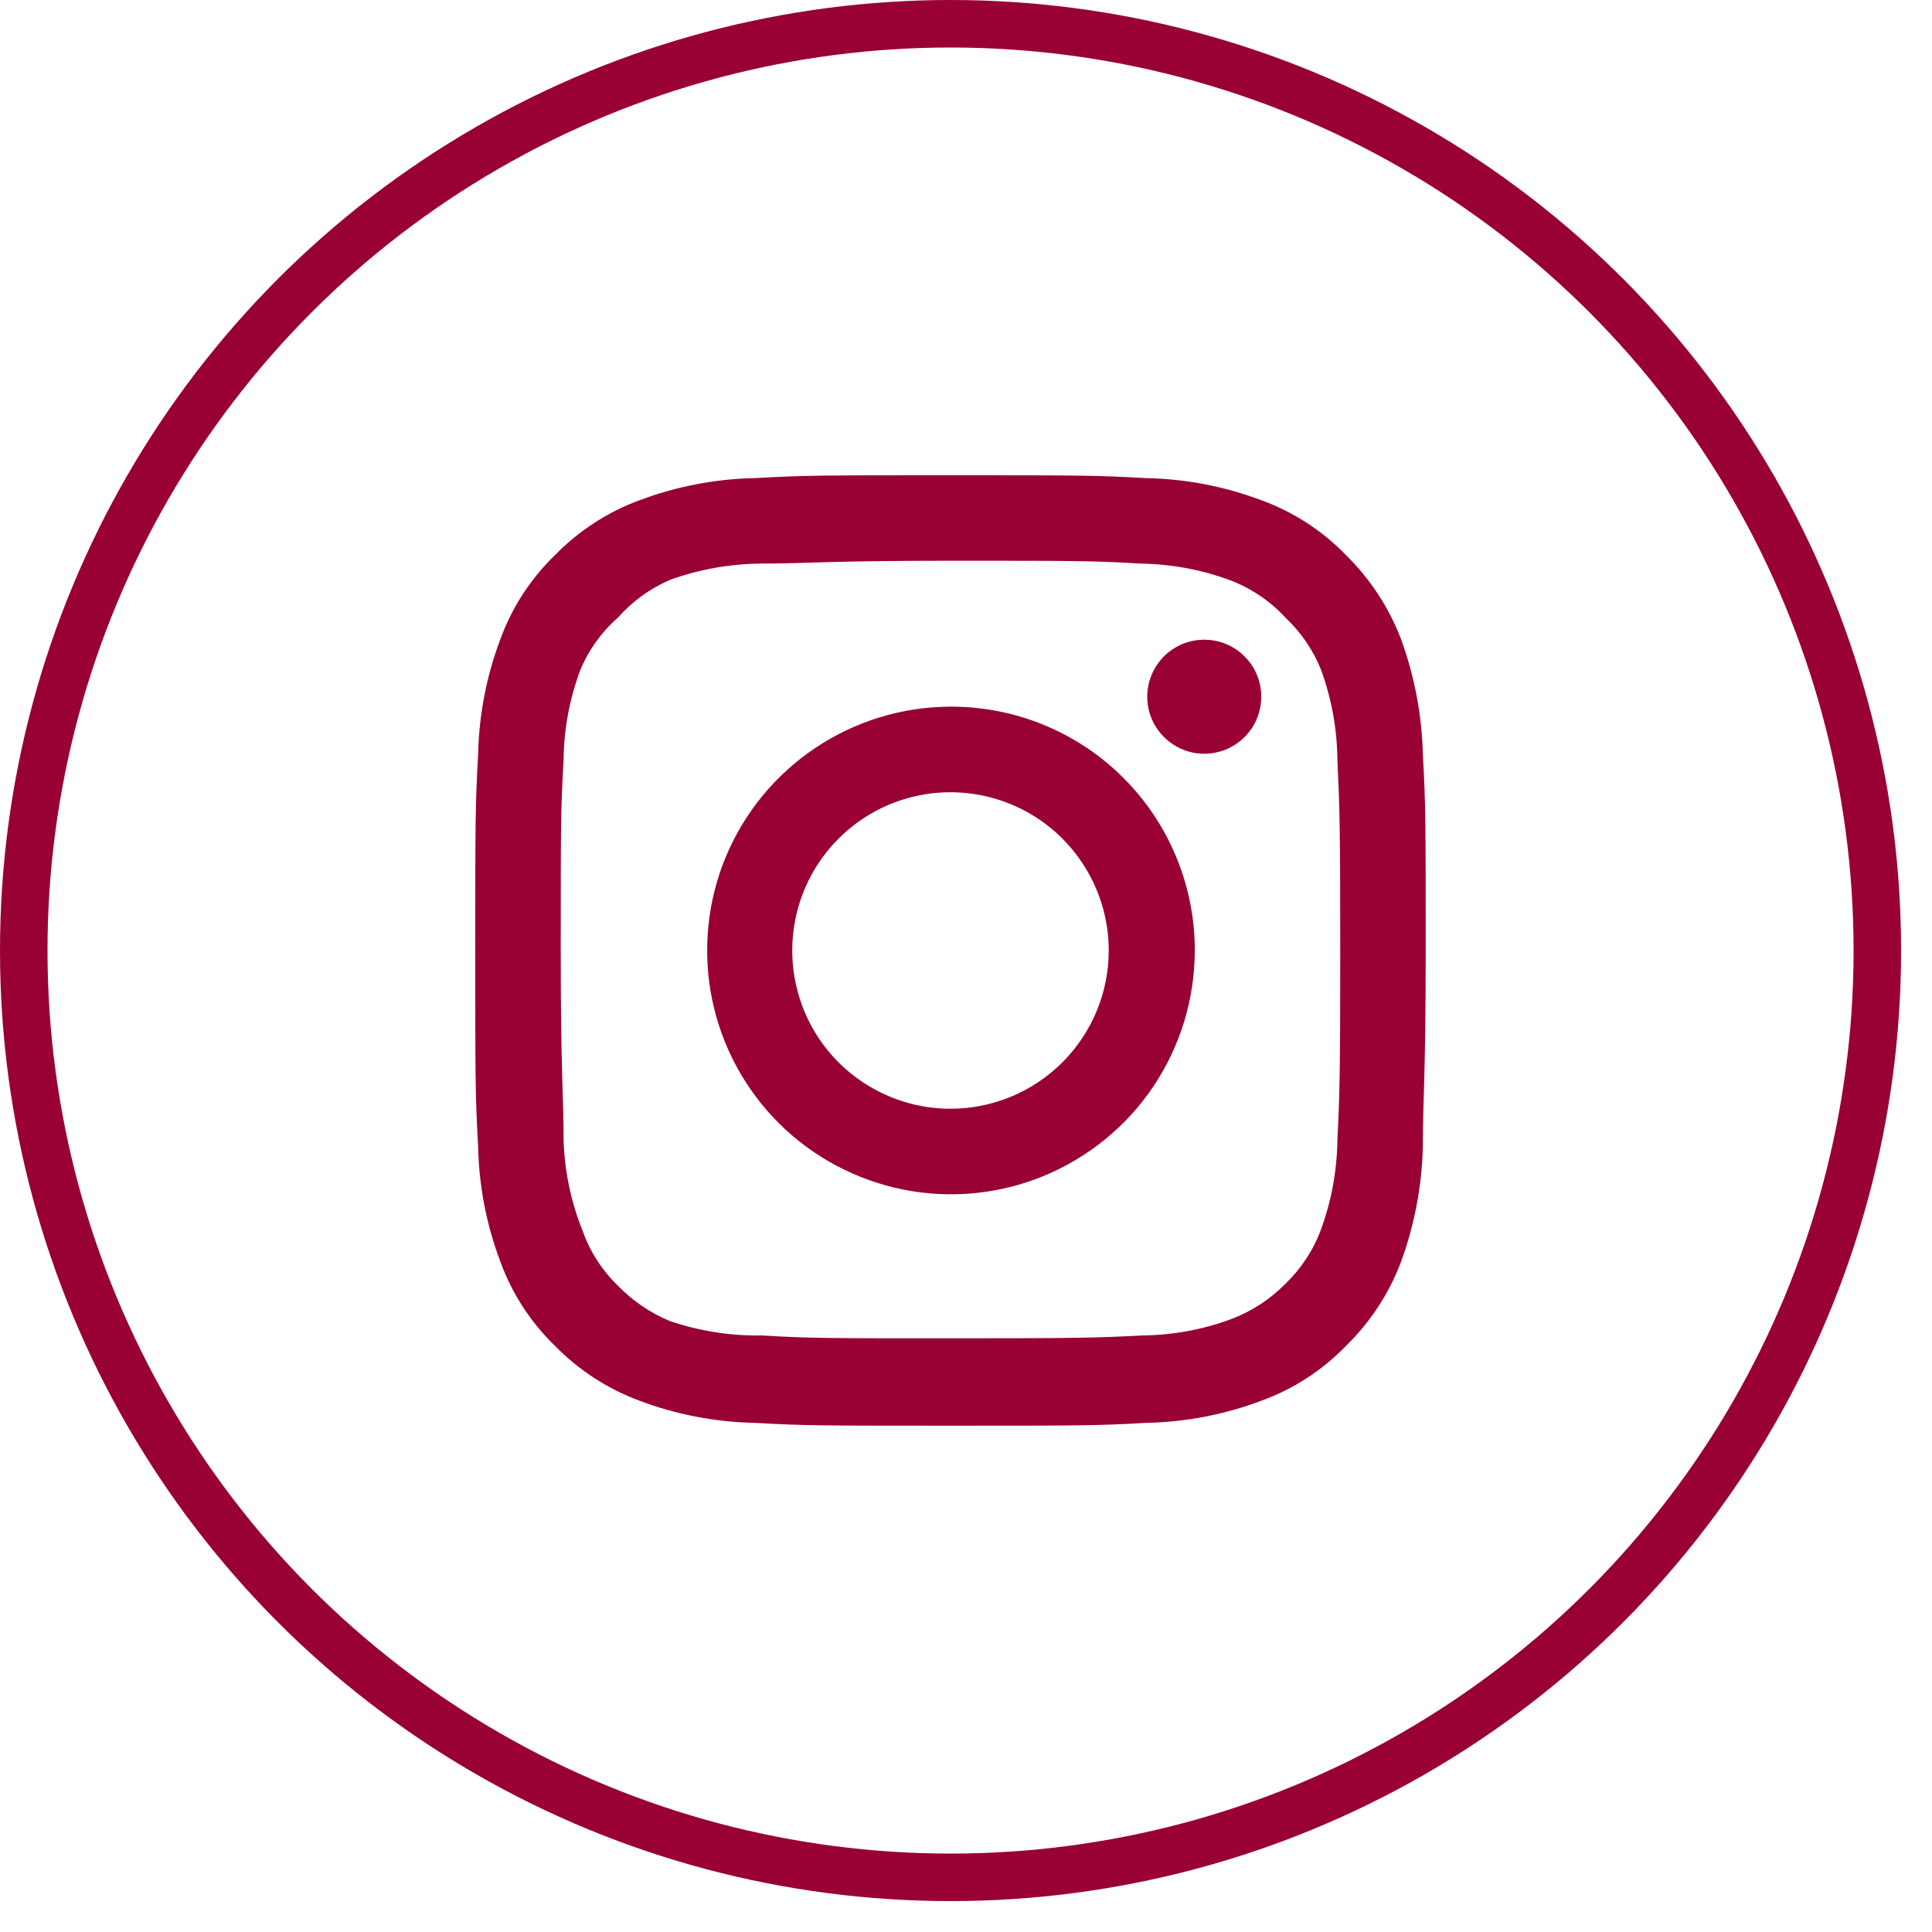 <svg width="17" height="17" viewBox="0 0 17 17" fill="none" xmlns="http://www.w3.org/2000/svg">
<circle cx="8.364" cy="8.364" r="8.155" stroke="#990033" stroke-width="0.418"/>
<path d="M10.597 5.629C10.497 5.629 10.4 5.658 10.318 5.713C10.235 5.768 10.171 5.847 10.133 5.938C10.095 6.03 10.085 6.131 10.104 6.228C10.124 6.326 10.171 6.415 10.242 6.485C10.312 6.555 10.401 6.603 10.499 6.623C10.596 6.642 10.697 6.632 10.789 6.594C10.88 6.556 10.959 6.492 11.014 6.409C11.069 6.327 11.098 6.23 11.098 6.13C11.098 5.997 11.046 5.87 10.951 5.776C10.857 5.681 10.73 5.629 10.597 5.629ZM12.52 6.641C12.512 6.294 12.447 5.95 12.328 5.624C12.222 5.346 12.056 5.093 11.843 4.884C11.636 4.67 11.383 4.505 11.102 4.403C10.777 4.28 10.434 4.214 10.086 4.207C9.643 4.182 9.501 4.182 8.363 4.182C7.226 4.182 7.084 4.182 6.641 4.207C6.293 4.214 5.949 4.28 5.624 4.403C5.345 4.506 5.092 4.671 4.884 4.884C4.67 5.091 4.505 5.344 4.403 5.624C4.28 5.949 4.214 6.293 4.207 6.641C4.182 7.084 4.182 7.226 4.182 8.363C4.182 9.501 4.182 9.643 4.207 10.086C4.214 10.434 4.28 10.777 4.403 11.102C4.505 11.383 4.67 11.636 4.884 11.843C5.092 12.056 5.345 12.22 5.624 12.324C5.949 12.447 6.293 12.513 6.641 12.52C7.084 12.545 7.226 12.545 8.363 12.545C9.501 12.545 9.643 12.545 10.086 12.52C10.434 12.513 10.777 12.447 11.102 12.324C11.383 12.222 11.636 12.057 11.843 11.843C12.057 11.635 12.223 11.382 12.328 11.102C12.447 10.777 12.512 10.433 12.52 10.086C12.52 9.643 12.545 9.501 12.545 8.363C12.545 7.226 12.545 7.084 12.52 6.641ZM11.768 10.036C11.764 10.302 11.716 10.565 11.625 10.814C11.559 10.996 11.451 11.16 11.312 11.295C11.176 11.433 11.012 11.54 10.831 11.608C10.581 11.7 10.318 11.748 10.053 11.751C9.635 11.772 9.48 11.776 8.38 11.776C7.28 11.776 7.126 11.776 6.707 11.751C6.432 11.756 6.157 11.713 5.896 11.625C5.723 11.553 5.566 11.447 5.436 11.312C5.297 11.177 5.191 11.013 5.127 10.831C5.025 10.578 4.968 10.309 4.959 10.036C4.959 9.618 4.934 9.463 4.934 8.363C4.934 7.264 4.934 7.109 4.959 6.691C4.961 6.419 5.011 6.15 5.106 5.896C5.179 5.72 5.292 5.562 5.436 5.436C5.563 5.292 5.72 5.178 5.896 5.102C6.151 5.01 6.42 4.962 6.691 4.959C7.109 4.959 7.264 4.934 8.363 4.934C9.463 4.934 9.618 4.934 10.036 4.959C10.302 4.963 10.565 5.011 10.814 5.102C11.004 5.172 11.175 5.287 11.312 5.436C11.449 5.565 11.556 5.722 11.625 5.896C11.718 6.151 11.766 6.42 11.768 6.691C11.788 7.109 11.793 7.264 11.793 8.363C11.793 9.463 11.788 9.618 11.768 10.036ZM8.363 6.218C7.939 6.219 7.525 6.346 7.173 6.582C6.821 6.818 6.546 7.153 6.384 7.545C6.223 7.937 6.181 8.369 6.264 8.785C6.347 9.2 6.552 9.582 6.852 9.882C7.152 10.181 7.535 10.385 7.951 10.468C8.367 10.55 8.798 10.508 9.19 10.345C9.581 10.182 9.916 9.908 10.152 9.555C10.387 9.202 10.513 8.788 10.513 8.363C10.514 8.081 10.458 7.802 10.35 7.541C10.242 7.28 10.084 7.043 9.884 6.844C9.685 6.644 9.447 6.487 9.186 6.379C8.925 6.272 8.646 6.217 8.363 6.218ZM8.363 9.756C8.088 9.756 7.819 9.674 7.59 9.521C7.361 9.368 7.182 9.151 7.077 8.896C6.972 8.642 6.944 8.362 6.998 8.092C7.051 7.822 7.184 7.574 7.379 7.379C7.574 7.184 7.822 7.051 8.092 6.998C8.362 6.944 8.642 6.972 8.896 7.077C9.151 7.182 9.368 7.361 9.521 7.59C9.674 7.819 9.756 8.088 9.756 8.363C9.756 8.546 9.72 8.727 9.65 8.896C9.58 9.065 9.477 9.219 9.348 9.348C9.219 9.477 9.065 9.58 8.896 9.65C8.727 9.72 8.546 9.756 8.363 9.756Z" fill="#990033"/>
</svg>
